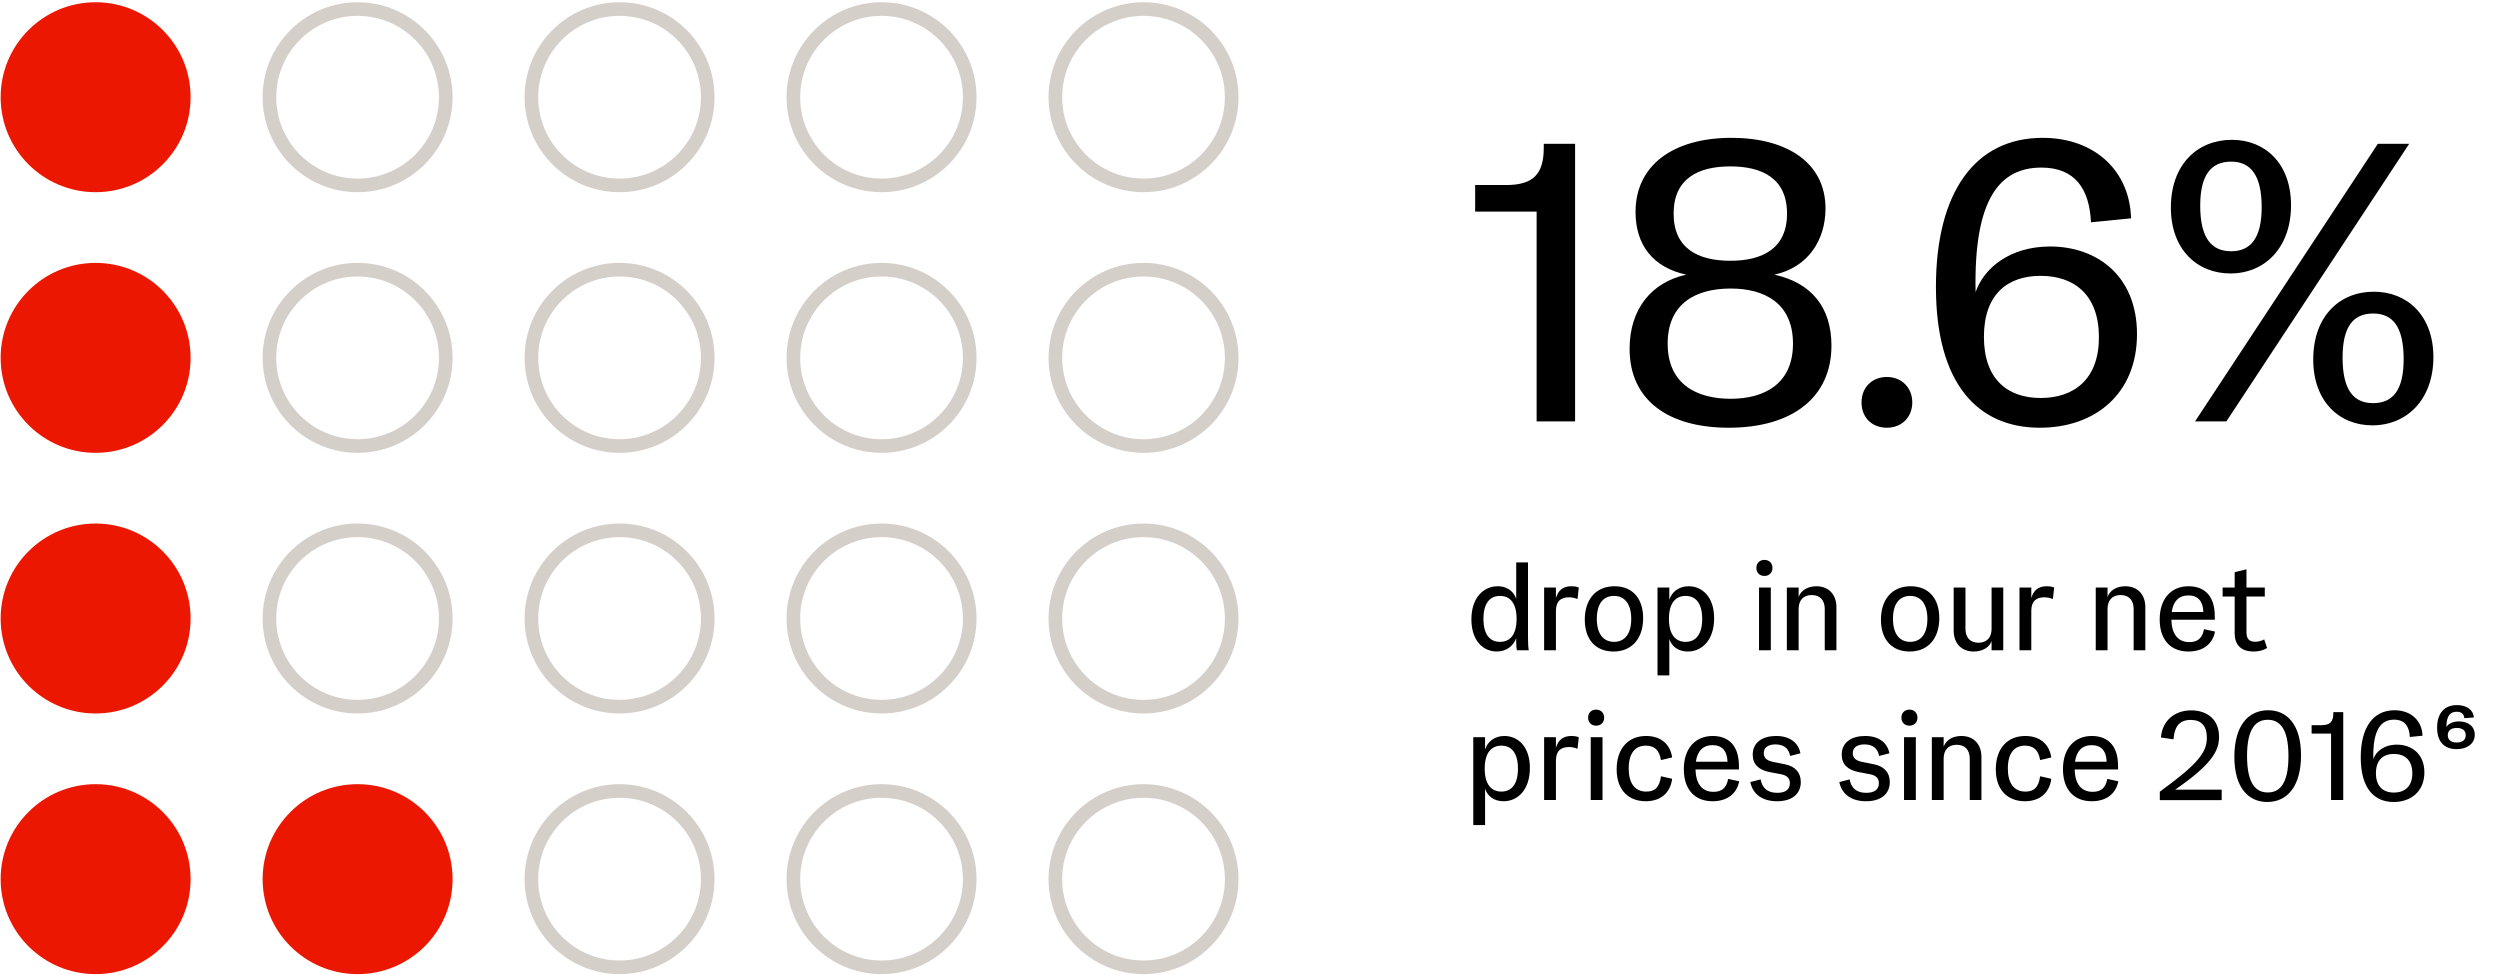 <svg width="551" height="215" viewBox="0 0 551 215" fill="none" xmlns="http://www.w3.org/2000/svg">
<circle cx="21.074" cy="21.427" r="20.932" fill="#EB1700"/>
<circle cx="78.815" cy="21.427" r="19.432" stroke="#D5CFC9" stroke-width="3"/>
<circle cx="136.554" cy="21.427" r="19.432" stroke="#D5CFC9" stroke-width="3"/>
<circle cx="194.294" cy="21.427" r="19.432" stroke="#D5CFC9" stroke-width="3"/>
<circle cx="252.034" cy="21.427" r="19.432" stroke="#D5CFC9" stroke-width="3"/>
<circle cx="21.074" cy="78.873" r="20.932" fill="#EB1700"/>
<circle cx="78.815" cy="78.873" r="19.432" stroke="#D5CFC9" stroke-width="3"/>
<circle cx="136.554" cy="78.873" r="19.432" stroke="#D5CFC9" stroke-width="3"/>
<circle cx="194.294" cy="78.873" r="19.432" stroke="#D5CFC9" stroke-width="3"/>
<circle cx="252.034" cy="78.873" r="19.432" stroke="#D5CFC9" stroke-width="3"/>
<circle cx="21.074" cy="136.318" r="20.932" fill="#EB1700"/>
<circle cx="78.815" cy="136.318" r="19.432" stroke="#D5CFC9" stroke-width="3"/>
<circle cx="136.554" cy="136.318" r="19.432" stroke="#D5CFC9" stroke-width="3"/>
<circle cx="194.294" cy="136.318" r="19.432" stroke="#D5CFC9" stroke-width="3"/>
<circle cx="252.034" cy="136.318" r="19.432" stroke="#D5CFC9" stroke-width="3"/>
<circle cx="21.074" cy="193.764" r="20.932" fill="#EB1700"/>
<circle cx="78.815" cy="193.764" r="20.932" fill="#EB1700"/>
<circle cx="136.554" cy="193.764" r="19.432" stroke="#D5CFC9" stroke-width="3"/>
<circle cx="194.294" cy="193.764" r="19.432" stroke="#D5CFC9" stroke-width="3"/>
<circle cx="252.034" cy="193.764" r="19.432" stroke="#D5CFC9" stroke-width="3"/>
<path d="M347.15 92.873H338.672V46.636H325.125V40.781H331.942C337.973 40.781 340.245 38.333 340.245 32.565V31.691H347.15V92.873ZM381.014 94.271C367.729 94.271 359.163 88.24 359.163 76.878C359.163 68.05 364.058 62.194 371.662 60.533C364.32 58.96 360.474 53.978 360.474 46.724C360.474 36.41 368.777 30.38 381.626 30.38C393.862 30.38 402.34 35.886 402.34 45.937C402.34 53.017 398.407 58.96 391.065 60.533C399.106 62.282 403.651 67.613 403.651 76.179C403.651 87.541 395.086 94.271 381.014 94.271ZM381.363 57.474C388.356 57.474 393.862 54.852 393.862 47.074C393.862 39.295 388.356 36.673 381.363 36.673C374.371 36.673 368.865 39.295 368.865 47.074C368.865 54.852 374.371 57.474 381.363 57.474ZM381.451 87.891C388.793 87.891 395.173 84.657 395.173 75.742C395.173 66.739 388.793 63.593 381.451 63.593C373.934 63.593 367.554 66.739 367.554 75.742C367.554 84.657 373.934 87.891 381.451 87.891ZM415.874 94.271C412.553 94.271 410.28 91.999 410.28 88.677C410.28 85.443 412.553 83.084 415.874 83.084C419.108 83.084 421.468 85.443 421.468 88.677C421.468 91.999 419.108 94.271 415.874 94.271ZM451.852 54.328C462.078 54.328 470.994 60.708 470.994 73.644C470.994 86.754 461.816 94.271 449.58 94.271C435.945 94.271 426.68 84.657 426.68 63.243C426.68 42.441 435.246 30.38 450.192 30.38C461.816 30.38 469.42 37.809 469.683 48.122L460.855 48.996C460.505 41.654 457.359 36.935 449.93 36.935C440.665 36.935 434.984 43.927 435.421 64.379C437.256 59.048 443.025 54.328 451.852 54.328ZM449.755 87.716C457.097 87.716 462.603 83.608 462.603 74.343C462.603 64.904 457.097 60.796 449.755 60.796C442.5 60.796 437.256 64.816 437.256 74.256C437.256 83.608 442.5 87.716 449.755 87.716ZM491.57 60.271C484.228 60.271 478.46 54.94 478.46 45.763C478.46 36.236 484.316 30.817 491.92 30.817C499.262 30.817 504.943 36.061 504.943 45.238C504.943 54.59 499.174 60.271 491.57 60.271ZM490.696 92.873H483.791L524.084 31.691H530.989L490.696 92.873ZM491.745 55.377C496.028 55.377 498.475 52.492 498.475 45.675C498.475 38.595 496.028 35.624 491.745 35.624C487.375 35.624 484.927 38.508 484.927 45.325C484.927 52.405 487.375 55.377 491.745 55.377ZM522.86 93.747C515.518 93.747 509.837 88.415 509.837 79.238C509.837 69.711 515.606 64.292 523.21 64.292C530.552 64.292 536.32 69.536 536.32 78.713C536.32 88.065 530.464 93.747 522.86 93.747ZM523.035 88.852C527.405 88.852 529.765 85.968 529.765 79.15C529.765 72.071 527.405 69.099 523.035 69.099C518.665 69.099 516.305 71.983 516.305 78.801C516.305 85.88 518.665 88.852 523.035 88.852Z" fill="black"/>
<path d="M329.883 143.595C327.034 143.595 324.295 141.382 324.295 136.485C324.295 131.727 327.006 129.209 330.077 129.209C332.512 129.209 333.729 130.675 334.172 131.976V123.953H336.772V140.441C336.772 141.769 336.827 142.682 336.938 143.318H334.31C334.227 142.876 334.172 142.156 334.172 141.548V140.635C333.618 142.239 332.124 143.595 329.883 143.595ZM330.603 141.465C332.816 141.465 334.255 139.888 334.255 136.402C334.255 132.916 332.816 131.339 330.603 131.339C328.389 131.339 326.951 132.916 326.951 136.402C326.951 139.888 328.389 141.465 330.603 141.465ZM342.926 143.318H340.326V129.486H342.926V131.837C343.369 130.233 344.393 129.209 346.301 129.209C347.104 129.209 347.657 129.347 347.961 129.486L347.685 132.031C347.104 131.782 346.357 131.644 345.831 131.644C344.005 131.644 342.926 132.501 342.926 134.659V143.318ZM355.621 143.595C351.692 143.595 349.286 140.967 349.286 136.568C349.286 132.224 351.637 129.209 355.842 129.209C359.743 129.209 362.15 131.837 362.15 136.236C362.15 140.579 359.798 143.595 355.621 143.595ZM355.732 141.465C358 141.465 359.522 139.832 359.522 136.402C359.522 132.971 357.972 131.339 355.732 131.339C353.435 131.339 351.941 132.971 351.941 136.402C351.941 139.832 353.491 141.465 355.732 141.465ZM367.917 148.851H365.316V129.486H367.917V132.197C368.415 130.565 369.909 129.209 372.177 129.209C375.11 129.209 377.793 131.478 377.793 136.264C377.793 140.994 375.193 143.595 371.984 143.595C369.909 143.595 368.442 142.488 367.917 140.828V148.851ZM371.513 141.465C373.699 141.465 375.165 139.888 375.165 136.402C375.165 132.916 373.699 131.339 371.513 131.339C369.3 131.339 367.834 132.916 367.834 136.402C367.834 139.888 369.3 141.465 371.513 141.465ZM388.878 126.94C387.827 126.94 387.108 126.221 387.108 125.17C387.108 124.119 387.827 123.399 388.878 123.399C389.93 123.399 390.649 124.119 390.649 125.17C390.649 126.221 389.93 126.94 388.878 126.94ZM390.289 143.318H387.689V129.486H390.289V143.318ZM396.42 143.318H393.819V129.486H396.42V131.588C396.89 130.177 398.356 129.209 400.32 129.209C403.17 129.209 404.747 131.173 404.747 133.801V143.318H402.174V134.189C402.174 132.418 401.233 131.146 399.297 131.146C397.36 131.146 396.42 132.418 396.42 134.189V143.318ZM420.893 143.595C416.965 143.595 414.558 140.967 414.558 136.568C414.558 132.224 416.91 129.209 421.115 129.209C425.016 129.209 427.422 131.837 427.422 136.236C427.422 140.579 425.071 143.595 420.893 143.595ZM421.004 141.465C423.273 141.465 424.794 139.832 424.794 136.402C424.794 132.971 423.245 131.339 421.004 131.339C418.708 131.339 417.214 132.971 417.214 136.402C417.214 139.832 418.763 141.465 421.004 141.465ZM435.015 143.595C432.166 143.595 430.589 141.631 430.589 139.002V129.486H433.189V138.615C433.189 140.386 434.13 141.658 436.039 141.658C438.003 141.658 438.944 140.386 438.944 138.615V129.486H441.517V143.318H438.944V141.299C438.473 142.654 436.98 143.595 435.015 143.595ZM447.697 143.318H445.097V129.486H447.697V131.837C448.14 130.233 449.164 129.209 451.073 129.209C451.875 129.209 452.428 129.347 452.732 129.486L452.456 132.031C451.875 131.782 451.128 131.644 450.602 131.644C448.776 131.644 447.697 132.501 447.697 134.659V143.318ZM464.502 143.318H461.901V129.486H464.502V131.588C464.972 130.177 466.438 129.209 468.403 129.209C471.252 129.209 472.829 131.173 472.829 133.801V143.318H470.256V134.189C470.256 132.418 469.316 131.146 467.379 131.146C465.442 131.146 464.502 132.418 464.502 134.189V143.318ZM485.76 138.67L488.195 139.196C487.669 141.935 485.567 143.595 482.33 143.595C478.401 143.595 475.994 140.994 475.994 136.54C475.994 131.865 478.595 129.209 482.357 129.209C485.484 129.209 488.139 130.924 488.139 135.821V136.596H478.567C478.65 139.611 479.895 141.52 482.551 141.52C484.266 141.52 485.401 140.745 485.76 138.67ZM482.33 131.229C480.255 131.229 478.982 132.501 478.65 134.88H485.622C485.539 132.473 484.405 131.229 482.33 131.229ZM499.024 140.911L499.66 142.793C499.384 143.069 498.222 143.595 496.728 143.595C493.657 143.595 492.523 141.852 492.523 139.611V131.478H489.867V129.486H492.523V126.11L495.123 125.474V129.486H499.162V131.478H495.123V139.334C495.123 140.939 495.842 141.437 497.032 141.437C498.249 141.437 499.024 140.911 499.024 140.911ZM327.311 181.851H324.71V162.486H327.311V165.197C327.809 163.565 329.302 162.209 331.571 162.209C334.504 162.209 337.187 164.478 337.187 169.264C337.187 173.994 334.587 176.595 331.377 176.595C329.302 176.595 327.836 175.488 327.311 173.828V181.851ZM330.907 174.465C333.093 174.465 334.559 172.888 334.559 169.402C334.559 165.916 333.093 164.339 330.907 164.339C328.694 164.339 327.228 165.916 327.228 169.402C327.228 172.888 328.694 174.465 330.907 174.465ZM342.926 176.318H340.326V162.486H342.926V164.837C343.369 163.233 344.393 162.209 346.301 162.209C347.104 162.209 347.657 162.347 347.961 162.486L347.685 165.031C347.104 164.782 346.357 164.644 345.831 164.644C344.005 164.644 342.926 165.501 342.926 167.659V176.318ZM351.784 159.94C350.733 159.94 350.014 159.221 350.014 158.17C350.014 157.119 350.733 156.399 351.784 156.399C352.836 156.399 353.555 157.119 353.555 158.17C353.555 159.221 352.836 159.94 351.784 159.94ZM353.195 176.318H350.595V162.486H353.195V176.318ZM362.728 176.595C358.91 176.595 356.31 174.105 356.31 169.568C356.31 164.976 358.855 162.209 362.811 162.209C366.159 162.209 368.151 164.146 368.538 166.94L366.076 167.521C365.716 165.141 364.416 164.339 362.756 164.339C360.349 164.339 358.966 166.054 358.966 169.374C358.966 172.583 360.294 174.465 362.839 174.465C364.61 174.465 365.744 173.662 366.076 171.09L368.538 171.643C368.206 174.492 366.242 176.595 362.728 176.595ZM380.881 171.67L383.316 172.196C382.79 174.935 380.687 176.595 377.45 176.595C373.522 176.595 371.115 173.994 371.115 169.54C371.115 164.865 373.716 162.209 377.478 162.209C380.604 162.209 383.26 163.924 383.26 168.821V169.596H373.688C373.771 172.611 375.016 174.52 377.672 174.52C379.387 174.52 380.521 173.745 380.881 171.67ZM377.45 164.229C375.376 164.229 374.103 165.501 373.771 167.88H380.743C380.66 165.473 379.525 164.229 377.45 164.229ZM391.667 176.595C388.347 176.595 386.272 174.963 385.774 172.362L388.043 171.781C388.375 173.552 389.398 174.741 391.722 174.741C393.41 174.741 394.489 174.077 394.489 172.611C394.489 171.421 393.742 170.896 392.58 170.647L390.062 170.177C387.628 169.706 386.3 168.461 386.3 166.331C386.3 163.565 388.513 162.209 391.473 162.209C394.572 162.209 396.398 163.786 396.813 166.027L394.544 166.608C394.323 165.39 393.548 164.063 391.335 164.063C389.869 164.063 388.734 164.644 388.734 165.999C388.734 166.884 389.205 167.548 390.588 167.88L393.465 168.461C395.623 168.904 396.896 170.232 396.896 172.362C396.896 174.907 395.042 176.595 391.667 176.595ZM411.281 176.595C407.961 176.595 405.886 174.963 405.388 172.362L407.657 171.781C407.989 173.552 409.013 174.741 411.336 174.741C413.024 174.741 414.103 174.077 414.103 172.611C414.103 171.421 413.356 170.896 412.194 170.647L409.677 170.177C407.242 169.706 405.914 168.461 405.914 166.331C405.914 163.565 408.127 162.209 411.087 162.209C414.186 162.209 416.012 163.786 416.427 166.027L414.158 166.608C413.937 165.39 413.162 164.063 410.949 164.063C409.483 164.063 408.349 164.644 408.349 165.999C408.349 166.884 408.819 167.548 410.202 167.88L413.079 168.461C415.237 168.904 416.51 170.232 416.51 172.362C416.51 174.907 414.656 176.595 411.281 176.595ZM420.839 159.94C419.788 159.94 419.069 159.221 419.069 158.17C419.069 157.119 419.788 156.399 420.839 156.399C421.891 156.399 422.61 157.119 422.61 158.17C422.61 159.221 421.891 159.94 420.839 159.94ZM422.25 176.318H419.65V162.486H422.25V176.318ZM428.38 176.318H425.78V162.486H428.38V164.588C428.851 163.177 430.317 162.209 432.281 162.209C435.131 162.209 436.708 164.173 436.708 166.801V176.318H434.135V167.189C434.135 165.418 433.194 164.146 431.258 164.146C429.321 164.146 428.38 165.418 428.38 167.189V176.318ZM446.291 176.595C442.473 176.595 439.873 174.105 439.873 169.568C439.873 164.976 442.418 162.209 446.374 162.209C449.722 162.209 451.714 164.146 452.101 166.94L449.639 167.521C449.279 165.141 447.979 164.339 446.319 164.339C443.912 164.339 442.529 166.054 442.529 169.374C442.529 172.583 443.857 174.465 446.402 174.465C448.172 174.465 449.307 173.662 449.639 171.09L452.101 171.643C451.769 174.492 449.805 176.595 446.291 176.595ZM464.444 171.67L466.878 172.196C466.353 174.935 464.25 176.595 461.013 176.595C457.085 176.595 454.678 173.994 454.678 169.54C454.678 164.865 457.279 162.209 461.041 162.209C464.167 162.209 466.823 163.924 466.823 168.821V169.596H457.251C457.334 172.611 458.579 174.52 461.235 174.52C462.95 174.52 464.084 173.745 464.444 171.67ZM461.013 164.229C458.939 164.229 457.666 165.501 457.334 167.88H464.306C464.223 165.473 463.088 164.229 461.013 164.229ZM479.395 174.05H489.659V176.346H476.02V174.492C484.403 168.406 486.395 165.833 486.395 162.596C486.395 159.94 485.094 158.668 482.826 158.668C480.032 158.668 479.229 160.549 479.036 162.956L476.269 162.541C476.573 158.806 479.312 156.565 482.936 156.565C486.063 156.565 489.078 158.198 489.078 162.43C489.078 165.612 487.28 168.6 479.395 174.05ZM499.702 176.761C495.553 176.761 492.454 173.607 492.454 166.801C492.454 159.913 495.525 156.538 499.896 156.538C504.073 156.538 507.144 159.691 507.144 166.469C507.144 173.358 504.073 176.761 499.702 176.761ZM499.813 174.658C502.331 174.658 504.378 172.915 504.378 166.663C504.378 160.383 502.331 158.64 499.813 158.64C497.295 158.64 495.248 160.383 495.248 166.635C495.248 172.888 497.295 174.658 499.813 174.658ZM516.451 176.318H513.768V161.683H509.48V159.83H511.637C513.546 159.83 514.266 159.055 514.266 157.229V156.953H516.451V176.318ZM528.276 164.118C531.513 164.118 534.335 166.137 534.335 170.232C534.335 174.382 531.43 176.761 527.557 176.761C523.241 176.761 520.308 173.718 520.308 166.94C520.308 160.355 523.02 156.538 527.75 156.538C531.43 156.538 533.837 158.889 533.92 162.154L531.125 162.43C531.015 160.106 530.019 158.613 527.667 158.613C524.735 158.613 522.937 160.826 523.075 167.299C523.656 165.612 525.482 164.118 528.276 164.118ZM527.612 174.686C529.936 174.686 531.679 173.386 531.679 170.453C531.679 167.465 529.936 166.165 527.612 166.165C525.316 166.165 523.656 167.438 523.656 170.426C523.656 173.386 525.316 174.686 527.612 174.686ZM541.483 165.114C538.938 165.114 537.14 163.731 537.14 160.383C537.14 157.202 538.744 155.403 541.511 155.403C543.696 155.403 545.163 156.51 545.218 158.142L543.143 158.281C543.06 157.395 542.535 156.87 541.456 156.87C540.017 156.87 539.187 157.783 539.187 160.245C539.547 159.581 540.515 159 541.954 159C543.973 159 545.439 160.079 545.439 161.932C545.439 163.98 543.641 165.114 541.483 165.114ZM541.483 163.648C542.59 163.648 543.448 163.177 543.448 162.043C543.448 160.881 542.562 160.438 541.483 160.438C540.349 160.438 539.491 160.909 539.491 162.043C539.491 163.177 540.349 163.648 541.483 163.648Z" fill="black"/>
</svg>
